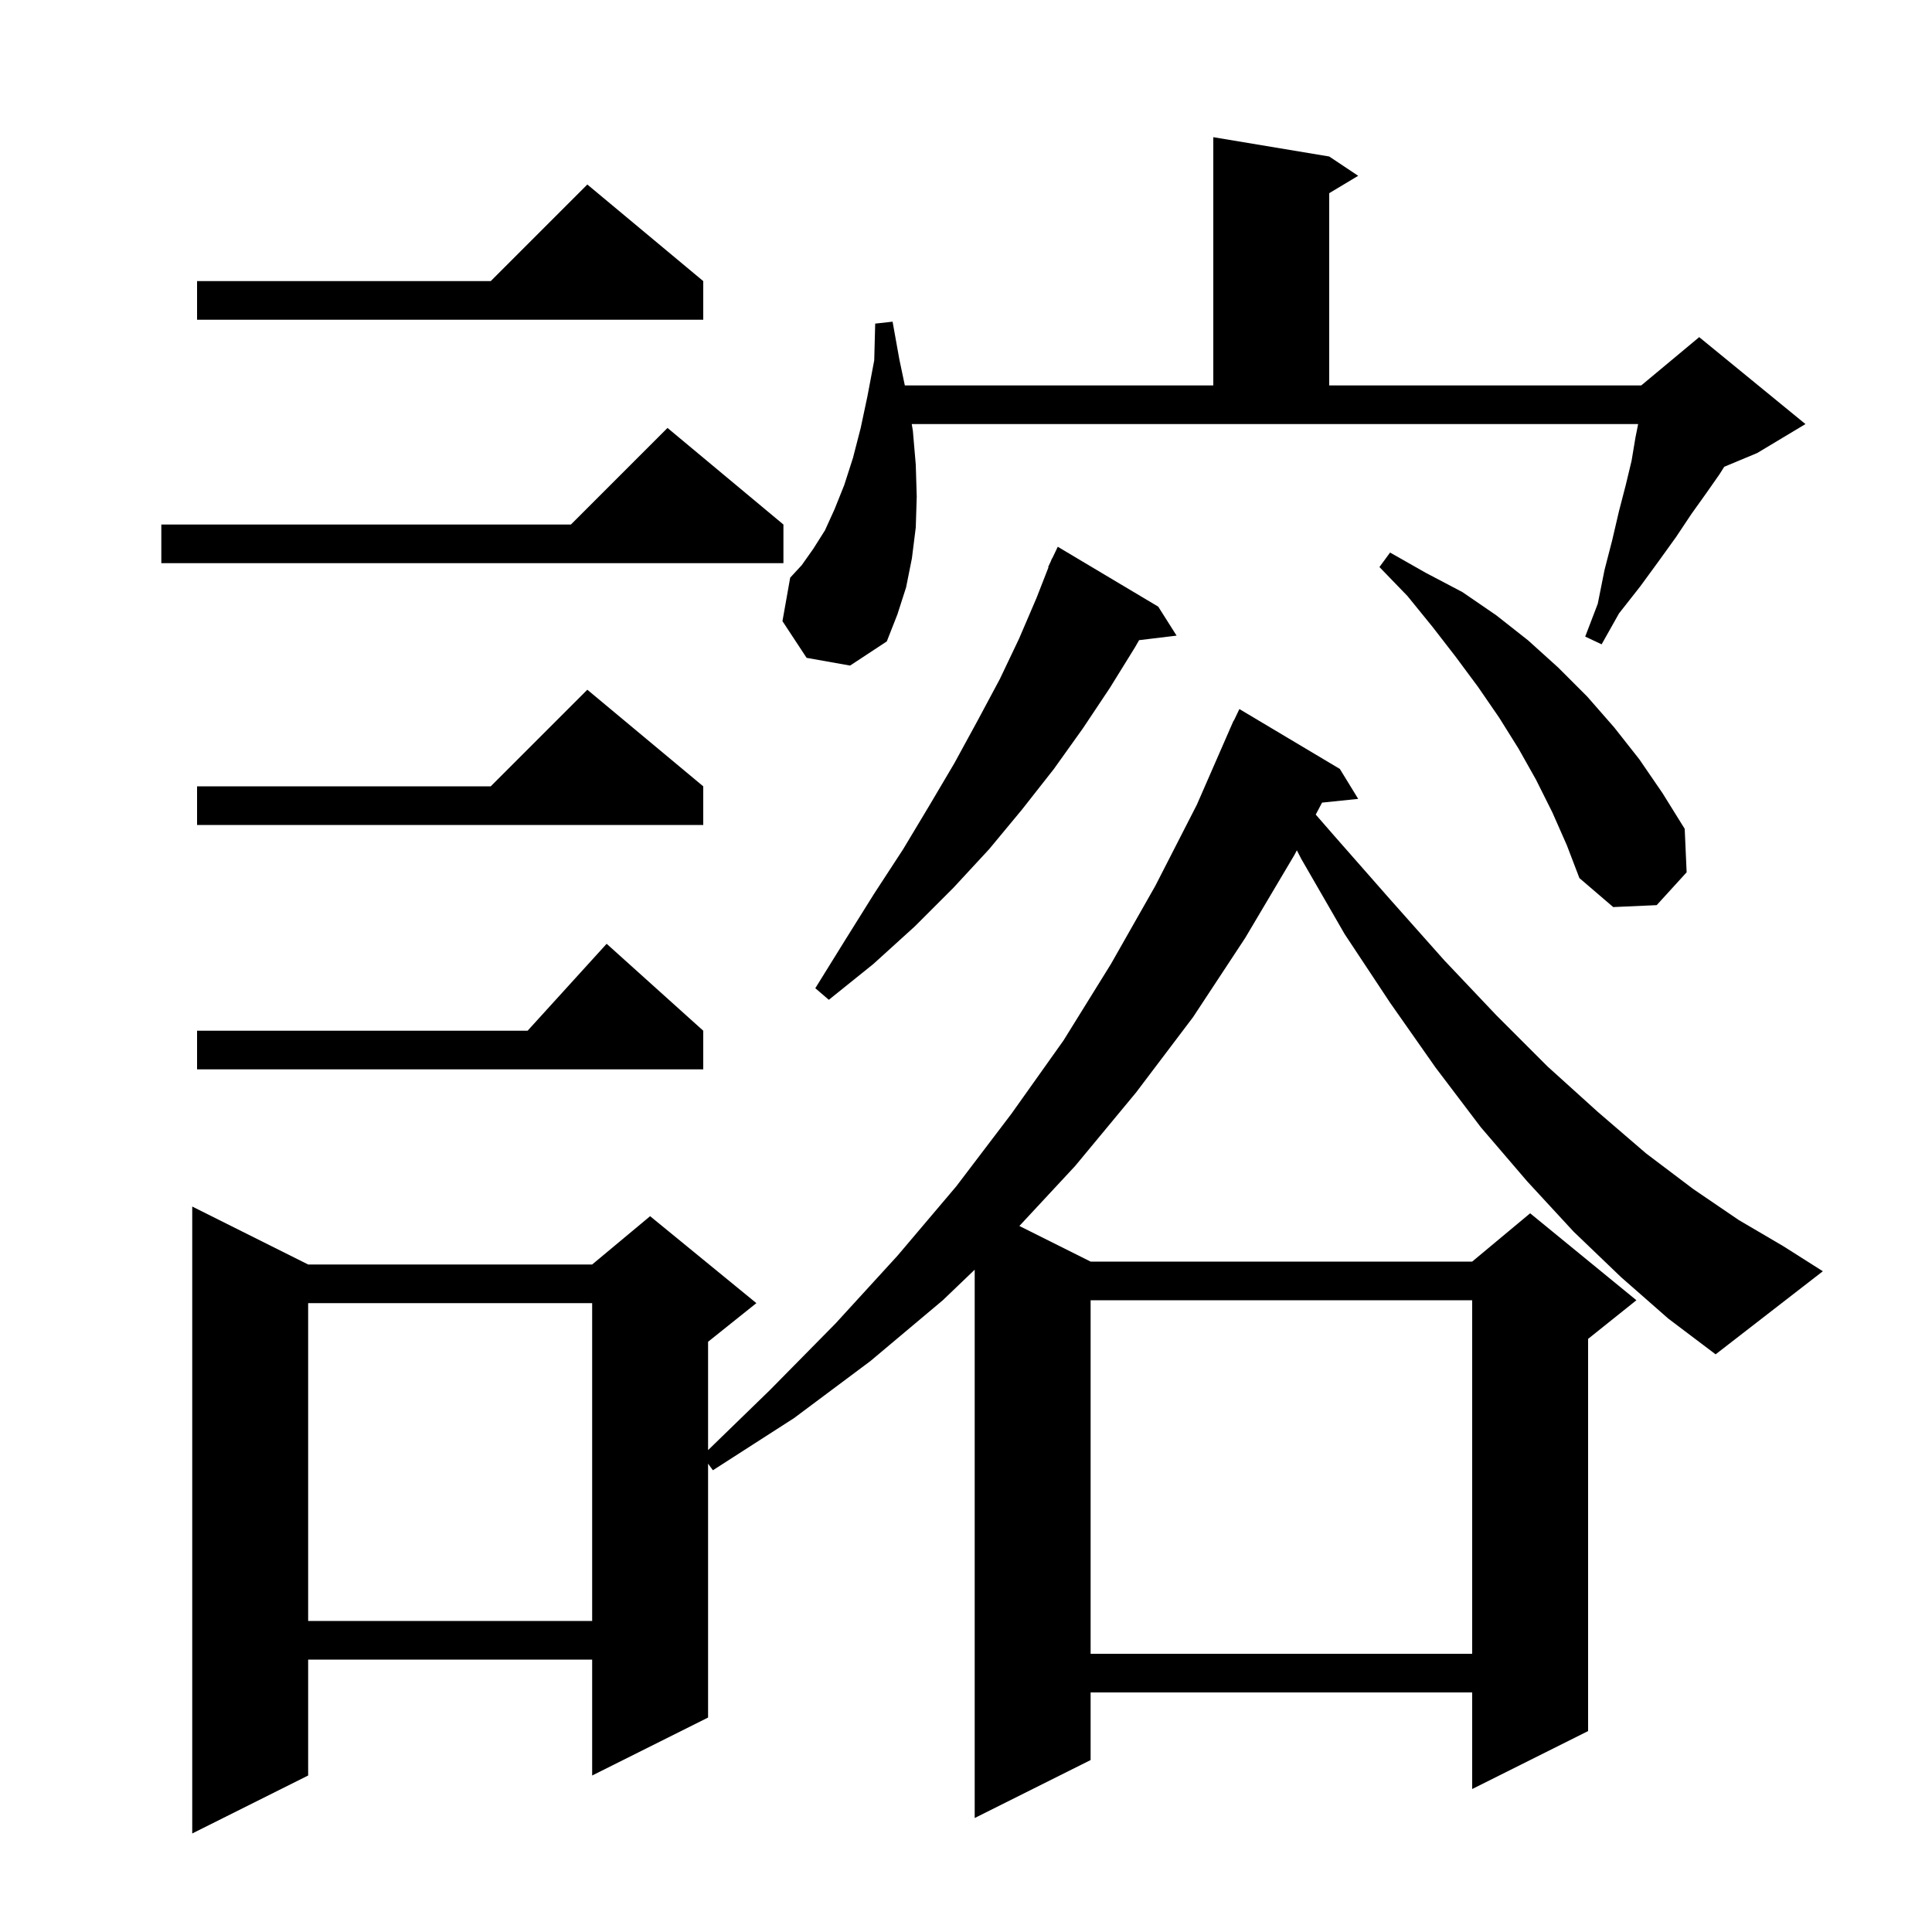<svg xmlns="http://www.w3.org/2000/svg" xmlns:xlink="http://www.w3.org/1999/xlink" version="1.1" baseProfile="full" viewBox="0 0 200 200" width="200" height="200"><g fill="currentColor"><path d="M 167.8 132.2 L 162.9 127.5 L 158.1 122.3 L 153.3 116.7 L 148.6 110.5 L 143.9 103.8 L 139.2 96.7 L 134.7 88.9 L 134.251 88.024 L 134.0 88.5 L 128.9 97.1 L 123.5 105.3 L 117.6 113.1 L 111.3 120.7 L 105.525 126.912 L 112.9 130.6 L 152.4 130.6 L 158.4 125.6 L 169.4 134.6 L 164.4 138.6 L 164.4 179.2 L 152.4 185.2 L 152.4 175.2 L 112.9 175.2 L 112.9 182.2 L 100.9 188.2 L 100.9 131.439 L 97.6 134.6 L 90.1 140.9 L 82.2 146.8 L 73.8 152.2 L 73.3 151.518 L 73.3 177.8 L 61.3 183.8 L 61.3 171.8 L 31.9 171.8 L 31.9 183.8 L 19.9 189.8 L 19.9 124.9 L 31.9 130.9 L 61.3 130.9 L 67.3 125.9 L 78.3 134.9 L 73.3 138.9 L 73.3 150.117 L 79.7 143.9 L 86.5 137.0 L 92.9 130.0 L 99.0 122.8 L 104.7 115.3 L 110.1 107.7 L 115.0 99.8 L 119.6 91.7 L 123.9 83.3 L 127.306 75.502 L 127.3 75.5 L 127.383 75.325 L 127.7 74.6 L 127.723 74.611 L 128.3 73.4 L 138.7 79.6 L 140.6 82.7 L 136.859 83.087 L 136.205 84.325 L 138.1 86.5 L 143.9 93.1 L 149.5 99.4 L 154.9 105.1 L 160.2 110.4 L 165.4 115.1 L 170.4 119.4 L 175.3 123.1 L 180.0 126.3 L 184.6 129.0 L 188.7 131.6 L 177.6 140.2 L 172.7 136.5 Z M 112.9 134.6 L 112.9 171.2 L 152.4 171.2 L 152.4 134.6 Z M 31.9 134.9 L 31.9 167.8 L 61.3 167.8 L 61.3 134.9 Z M 72.8 106.7 L 72.8 110.7 L 20.4 110.7 L 20.4 106.7 L 54.618 106.7 L 62.8 97.7 Z M 119.9 62.8 L 121.8 65.8 L 117.918 66.269 L 117.5 67.0 L 114.9 71.2 L 112.1 75.4 L 109.1 79.6 L 105.8 83.8 L 102.4 87.9 L 98.7 91.9 L 94.7 95.9 L 90.4 99.8 L 85.8 103.5 L 84.4 102.3 L 87.5 97.3 L 90.5 92.5 L 93.5 87.9 L 96.2 83.4 L 98.8 79.0 L 101.2 74.6 L 103.5 70.3 L 105.5 66.1 L 107.3 61.9 L 108.543 58.715 L 108.5 58.7 L 108.77 58.132 L 108.9 57.8 L 108.923 57.811 L 109.5 56.6 Z M 160.7 84.1 L 159.0 80.7 L 157.2 77.5 L 155.2 74.3 L 153.0 71.1 L 150.7 68.0 L 148.3 64.9 L 145.7 61.7 L 142.8 58.7 L 143.9 57.2 L 147.6 59.3 L 151.4 61.3 L 154.9 63.7 L 158.2 66.3 L 161.3 69.1 L 164.3 72.1 L 167.1 75.3 L 169.7 78.6 L 172.1 82.1 L 174.4 85.8 L 174.6 90.3 L 171.5 93.7 L 167.0 93.9 L 163.5 90.9 L 162.2 87.5 Z M 72.8 81.4 L 72.8 85.4 L 20.4 85.4 L 20.4 81.4 L 50.8 81.4 L 60.8 71.4 Z M 83.5 68.1 L 81.0 64.3 L 81.8 59.8 L 83.0 58.5 L 84.2 56.8 L 85.4 54.9 L 86.4 52.7 L 87.4 50.2 L 88.3 47.4 L 89.1 44.3 L 89.8 41.0 L 90.5 37.3 L 90.6 33.5 L 92.4 33.3 L 93.1 37.2 L 93.668 39.9 L 125.6 39.9 L 125.6 14.2 L 137.6 16.2 L 140.6 18.2 L 137.6 20.0 L 137.6 39.9 L 169.9 39.9 L 175.9 34.9 L 186.9 43.9 L 181.9 46.9 L 178.493 48.32 L 178.0 49.1 L 176.6 51.1 L 175.1 53.2 L 173.5 55.6 L 171.7 58.1 L 169.8 60.7 L 167.6 63.5 L 165.8 66.7 L 164.1 65.9 L 165.4 62.5 L 166.1 59.0 L 166.9 55.9 L 167.6 52.9 L 168.3 50.2 L 168.9 47.7 L 169.3 45.3 L 169.58 43.9 L 94.383 43.9 L 94.5 44.6 L 94.8 48.1 L 94.9 51.4 L 94.8 54.6 L 94.4 57.8 L 93.8 60.8 L 92.9 63.6 L 91.8 66.4 L 88.0 68.9 Z M 81.1 54.3 L 81.1 58.3 L 16.7 58.3 L 16.7 54.3 L 59.1 54.3 L 69.1 44.3 Z M 72.8 29.1 L 72.8 33.1 L 20.4 33.1 L 20.4 29.1 L 50.8 29.1 L 60.8 19.1 Z "/></g></svg>